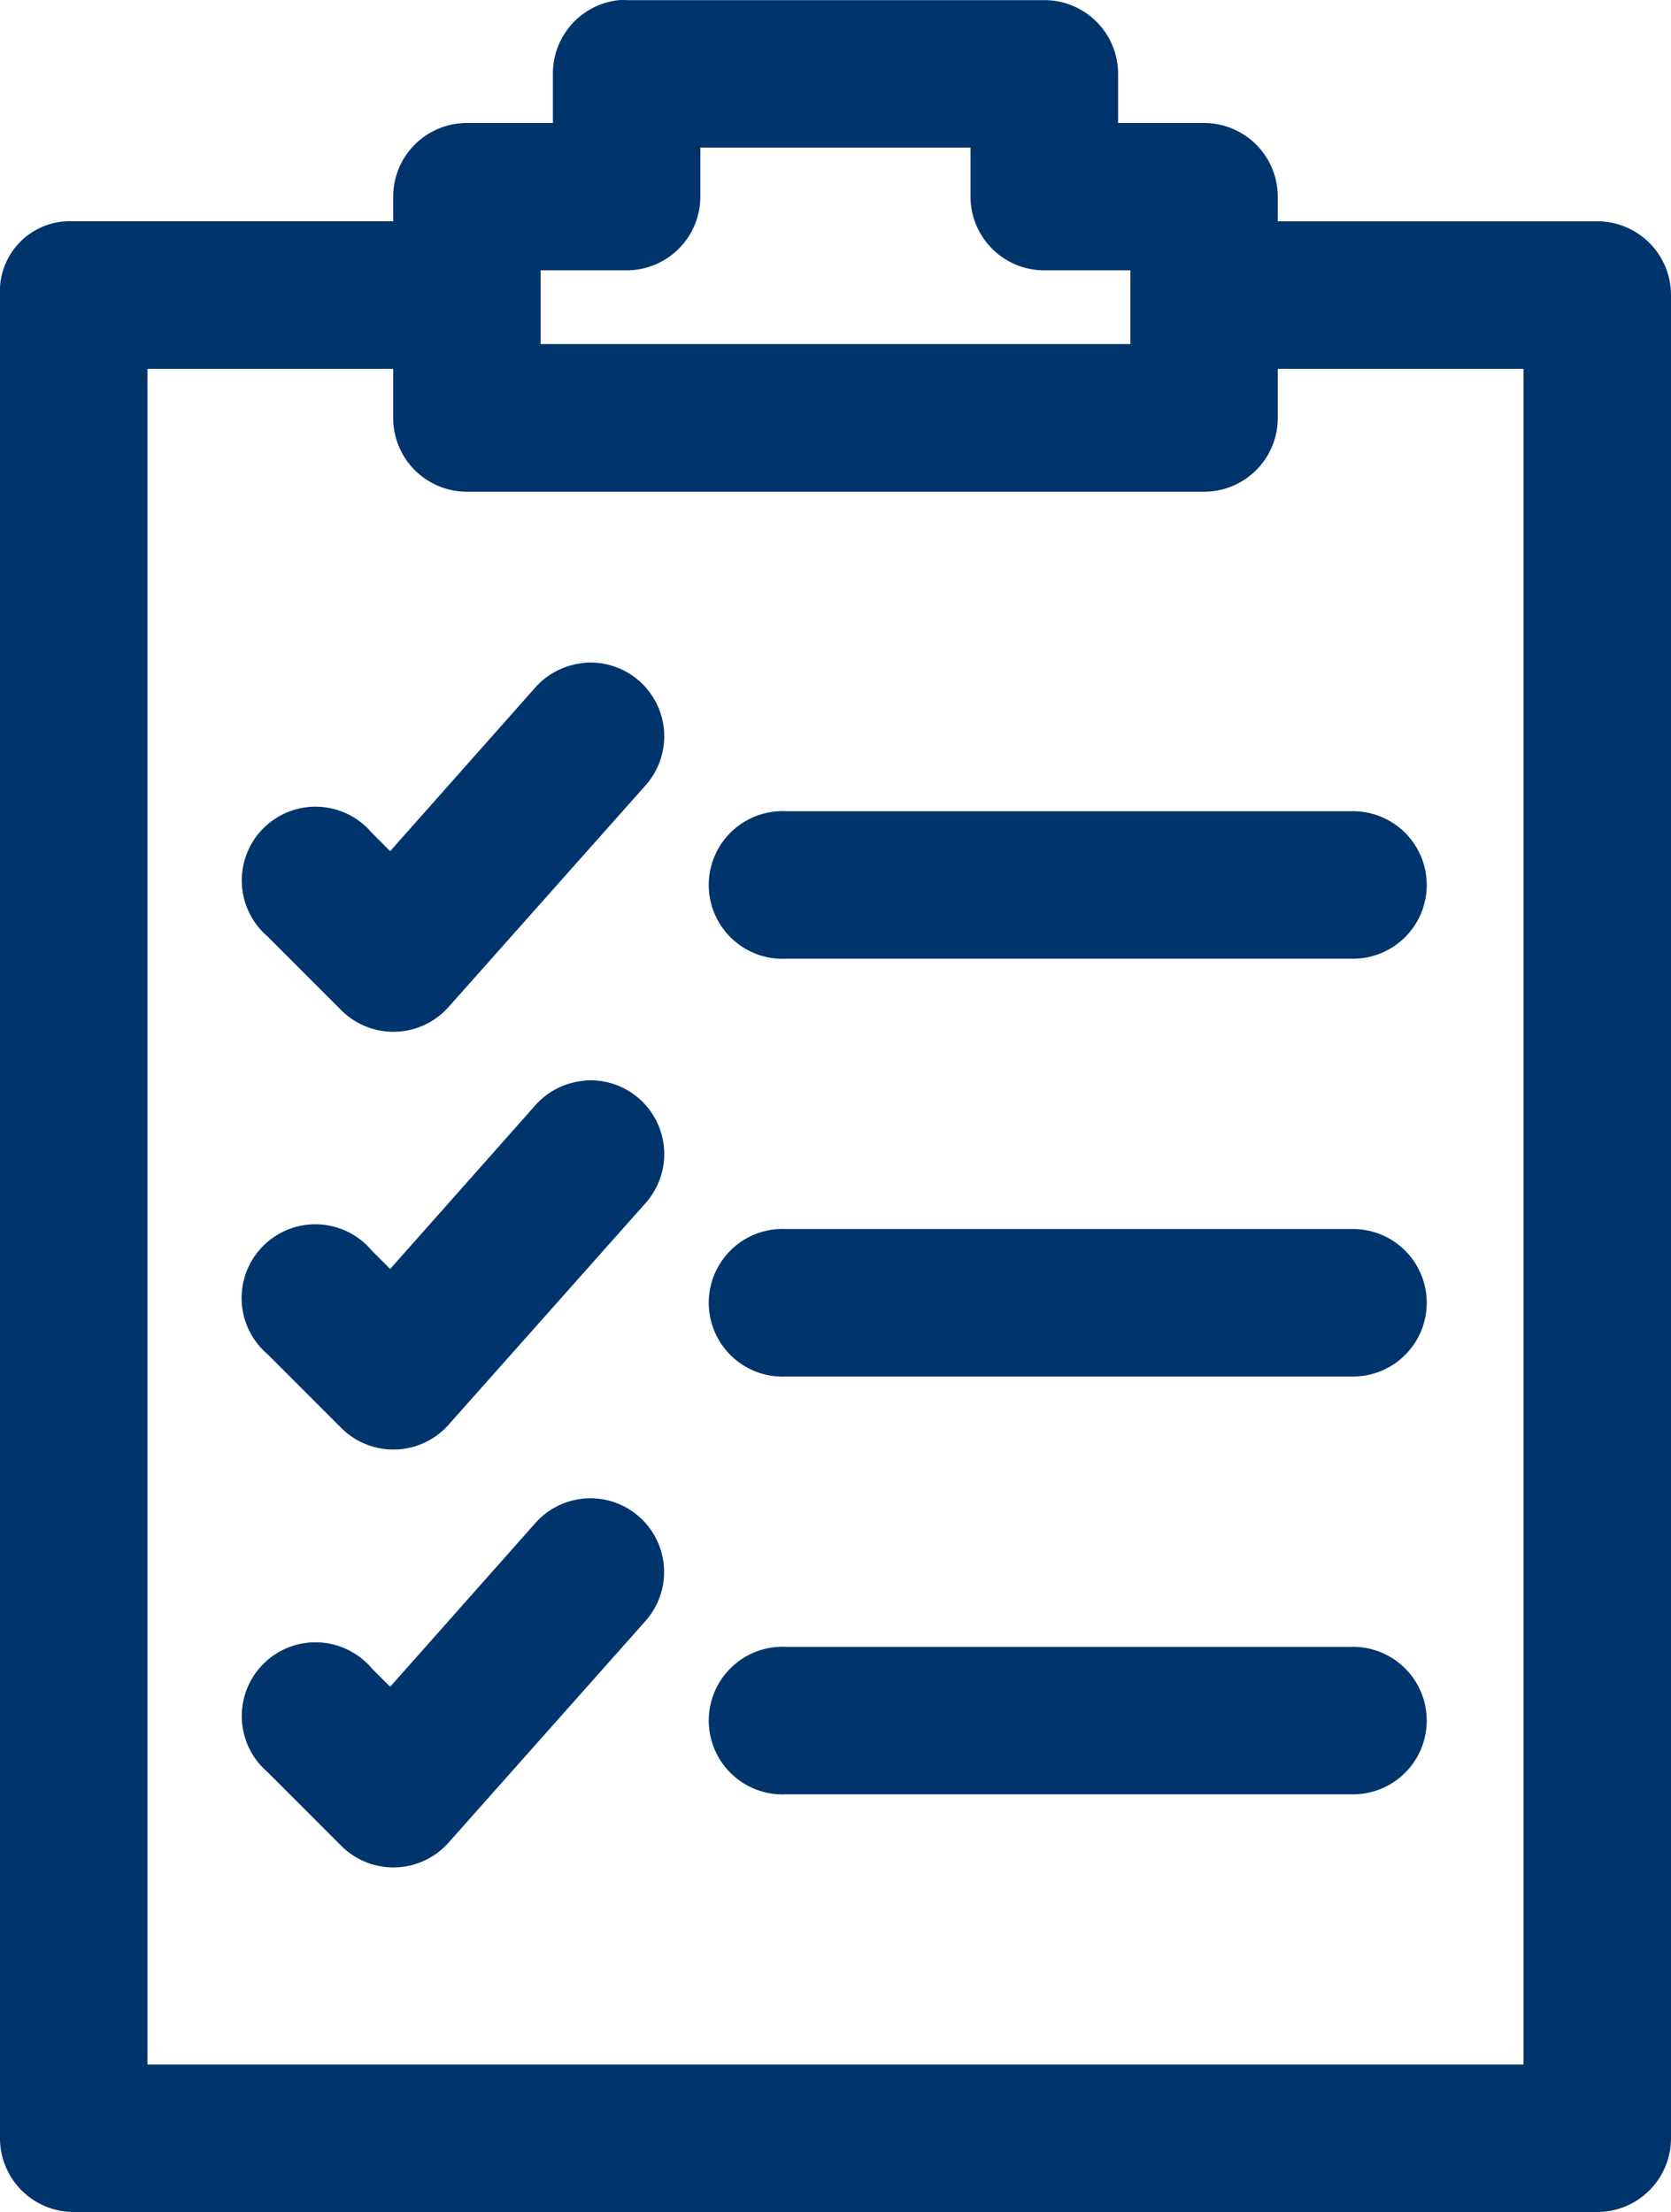 <svg xmlns="http://www.w3.org/2000/svg" width="59.371" height="78.583"><path d="M21.991.004a2.62 2.62 0 00-2.346 2.619v1.746h-3.056a2.62 2.62 0 00-2.619 2.619v.873H2.619A2.487 2.487 0 000 10.481v65.483a2.62 2.62 0 002.619 2.619h54.133a2.62 2.62 0 002.619-2.619V10.481a2.62 2.62 0 00-2.619-2.619H45.4v-.873a2.62 2.62 0 00-2.619-2.619h-3.055V2.623A2.62 2.62 0 0037.107.004H22.264a2.619 2.619 0 00-.273 0zm2.892 5.239h9.6v1.746a2.62 2.62 0 002.624 2.615h3.056v2.619H19.208V9.604h3.056a2.62 2.62 0 002.619-2.619zM5.239 13.104h8.731v1.746a2.62 2.62 0 002.619 2.619h26.193a2.62 2.62 0 002.618-2.622v-1.743h8.731v60.24H5.239zm15.5 10.45a2.62 2.62 0 00-1.746.9l-5.13 5.784-.655-.655a2.62 2.62 0 10-3.708 3.68l2.619 2.619a2.62 2.62 0 003.82-.109l6.985-7.858a2.62 2.62 0 00-2.183-4.366zm6.93 5.266a2.623 2.623 0 00.273 5.239h20.079a2.62 2.62 0 100-5.239H27.939a2.621 2.621 0 00-.273 0zm-6.93 9.577a2.62 2.62 0 00-1.746.9l-5.13 5.784-.655-.655A2.62 2.62 0 109.5 48.104l2.619 2.619a2.62 2.62 0 003.82-.109l6.985-7.858a2.62 2.62 0 00-2.183-4.366zm6.93 5.266a2.623 2.623 0 00.273 5.239h20.079a2.62 2.62 0 100-5.239H27.939a2.622 2.622 0 00-.273 0zm-6.93 9.577a2.62 2.62 0 00-1.746.9l-5.13 5.784-.655-.655a2.62 2.62 0 10-3.708 3.68l2.619 2.619a2.62 2.62 0 003.82-.109l6.98-7.855a2.62 2.62 0 00-2.183-4.366zm6.93 5.266a2.623 2.623 0 00.273 5.239h20.079a2.62 2.62 0 100-5.239H27.939a2.621 2.621 0 00-.273 0z" fill="#00346c"/></svg>